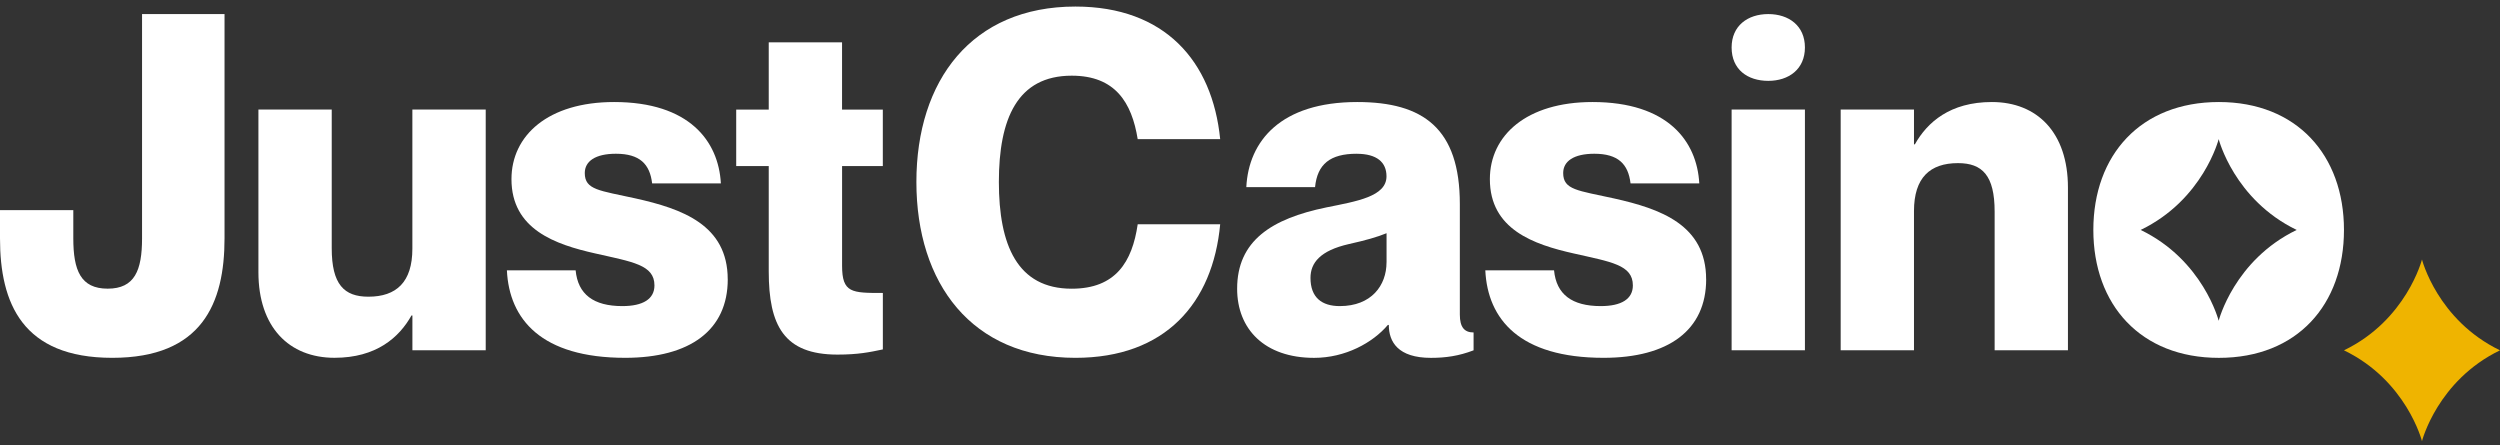 <svg width="1314" height="234" viewBox="0 0 1314 234" fill="none" xmlns="http://www.w3.org/2000/svg">
<rect x="0" y="0" width="1314" height="234" fill="#333333" stroke="none"/>
<g clip-path="url(#clip0_1889_9871)">
<path d="M58.997 188.073C11.789 188.073 0 159.396 0 125.285V110.461H38.531V125.285C38.531 142.088 42.388 151.722 56.596 151.722C70.804 151.722 74.661 142.088 74.661 125.285V7.383H118.013V125.285C118.013 159.396 106.206 188.073 59.015 188.073H58.997Z" fill="white"/>
<path d="M255.292 57.57V184.116H216.761V165.82H216.269C209.775 177.432 197.732 188.056 175.811 188.056C151.96 188.056 135.824 171.981 135.824 143.079V57.57H174.355V130.477C174.355 149.502 180.849 155.943 193.62 155.943C208.32 155.943 216.743 148.289 216.743 130.739V57.57H255.274H255.292Z" fill="white"/>
<path d="M382.509 146.789C382.509 173.487 362.753 188.069 328.57 188.069C284.49 188.069 267.644 167.793 266.425 142.103H302.555C303.756 154.706 311.942 160.885 327.114 160.885C337.957 160.885 343.979 157.17 343.979 150.019C343.979 139.153 332.426 137.659 312.906 133.216C291.949 128.511 268.827 120.614 268.827 94.158C268.827 71.175 288.092 53.625 322.766 53.625C362.262 53.625 377.67 74.144 378.889 96.38H342.759C341.559 86.242 336.265 80.809 323.731 80.809C312.888 80.809 307.358 84.767 307.358 90.947C307.358 99.853 315.071 100.095 334.082 104.296C358.405 109.729 382.491 118.131 382.491 146.808L382.509 146.789Z" fill="white"/>
<path d="M442.598 87.238V139.645C442.598 153.984 447.655 153.984 464.028 153.984V183.651C457.042 185.126 451.021 186.376 440.178 186.376C411.999 186.376 404.049 171.048 404.049 142.632V87.275H386.948V57.608H404.049V22.266H442.579V57.608H464.01V87.275H442.579L442.598 87.238Z" fill="white"/>
<path d="M563.3 39.778C534.649 39.778 525.007 62.518 525.007 95.639C525.007 128.76 534.649 151.742 563.3 151.742C586.423 151.742 595.086 137.647 597.976 117.875H641.327C637.474 159.398 612.419 188.075 565.232 188.075C510.799 188.075 481.655 149.017 481.655 95.639C481.655 42.261 510.799 3.445 565.232 3.445C612.202 3.445 637.235 32.123 641.327 73.141H597.976C594.847 53.855 586.167 39.778 563.3 39.778Z" fill="white"/>
<path d="M713.112 80.809C699.142 80.809 692.394 86.242 691.191 98.359H655.062C656.265 74.144 673.129 53.625 713.351 53.625C748.022 53.625 767.292 67.46 767.292 107.264V165.348C767.292 172.013 769.692 174.738 774.513 174.738V184.129C766.796 187.098 759.831 188.088 752.12 188.088C734.782 188.088 729.96 179.686 729.96 170.78H729.47C721.519 180.171 707.071 188.088 690.701 188.088C664.683 188.088 650.24 173.002 650.24 151.755C650.24 126.551 668.308 114.938 697.193 109.001C713.095 105.79 728.741 103.306 728.741 92.683C728.741 85.271 723.685 80.827 713.078 80.827L713.112 80.809ZM728.774 137.902V122.574C723.958 124.553 717.934 126.289 709.019 128.269C693.847 131.722 688.792 138.163 688.792 146.061C688.792 156.442 694.81 160.885 704.198 160.885C720.806 160.885 728.757 150.019 728.757 137.902H728.774Z" fill="white"/>
<path d="M896.761 146.789C896.761 173.487 877.006 188.069 842.82 188.069C798.74 188.069 781.897 167.793 780.678 142.103H816.807C818.01 154.706 826.195 160.885 841.367 160.885C852.207 160.885 858.232 157.17 858.232 150.019C858.232 139.153 846.678 137.659 827.158 133.216C806.201 128.511 783.077 120.614 783.077 94.158C783.077 71.175 802.342 53.625 837.018 53.625C876.516 53.625 891.922 74.144 893.142 96.38H857.012C855.81 86.242 850.515 80.809 837.982 80.809C827.141 80.809 821.612 84.767 821.612 90.947C821.612 99.853 829.324 100.095 848.332 104.296C872.658 109.729 896.744 118.131 896.744 146.808L896.761 146.789Z" fill="white"/>
<path d="M910.135 24.948C910.135 13.578 918.559 7.398 929.405 7.398C940.245 7.398 948.669 13.578 948.669 24.948C948.669 36.319 940.245 42.498 929.405 42.498C918.559 42.498 910.135 36.561 910.135 24.948ZM948.669 57.565V184.112H910.135V57.565H948.669Z" fill="white"/>
<path d="M1086.91 98.601V184.111H1048.38V111.204C1048.38 92.179 1041.88 85.738 1029.11 85.738C1014.41 85.738 1005.99 93.392 1005.99 110.943V184.111H967.46V57.564H1005.99V75.862H1006.46C1012.96 64.248 1025 53.625 1046.92 53.625C1070.77 53.625 1086.91 69.7 1086.91 98.601Z" fill="white"/>
<path d="M1166.24 53.625C1125.06 53.625 1100.26 81.555 1100.26 120.856C1100.26 160.157 1125.07 188.088 1166.24 188.088C1207.41 188.088 1231.99 160.157 1231.99 120.856C1231.99 81.555 1207.18 53.625 1166.24 53.625ZM1207.14 120.856C1174.23 136.744 1166.14 168.596 1166.14 168.596C1166.14 168.596 1158.02 136.744 1125.13 120.856C1158.04 104.968 1166.14 73.117 1166.14 73.117C1166.14 73.117 1174.25 104.968 1207.14 120.856Z" fill="white"/>
<path d="M1314 184.13C1281.09 168.242 1272.99 136.391 1272.99 136.391C1272.99 136.391 1264.88 168.242 1231.99 184.13C1264.9 200.019 1272.99 231.87 1272.99 231.87C1272.99 231.87 1281.11 200.019 1314 184.13Z" fill="#EFB400"/>
</g>
<defs>
<clipPath id="clip0_1889_9871">
<rect width="1314" height="234" fill="white"/>
</clipPath>
</defs>
</svg>
